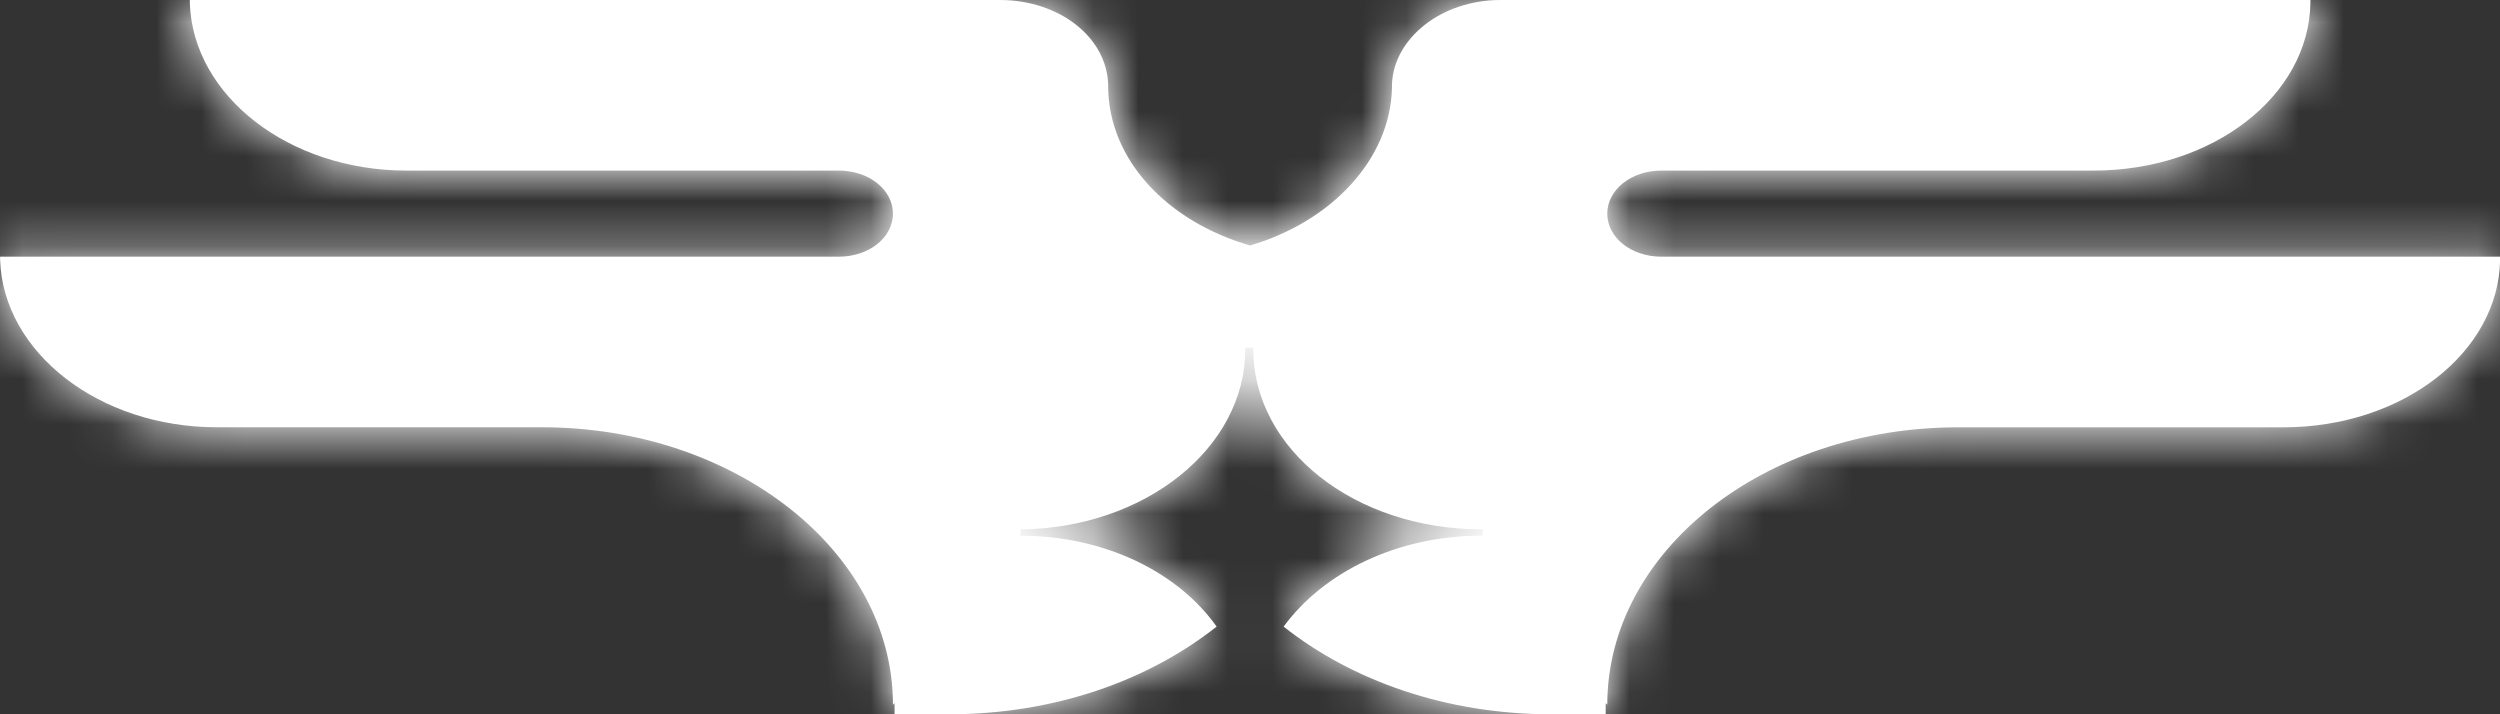 <svg xmlns="http://www.w3.org/2000/svg" width="56" height="16" fill="none"><rect width="100%" height="100%" fill="#333333" stroke="none"/><path fill="#fff" d="M22.395 0c1.321 0 2.393.822 2.428 1.893v.036c0 1.642 1.322 3.035 3.179 3.57 1.821-.535 3.143-1.928 3.178-3.535v-.071C31.216.857 32.288 0 33.61 0h18.143v.071c-.036 2.072-2.179 3.75-4.857 3.75h-9.679c-.678 0-1.214.429-1.214.965 0 .535.535.964 1.214.964h18.786v.072c-.036 2.07-2.179 3.75-4.857 3.75h-7.286c-4.357 0-7.857 2.785-7.857 6.214l-.036-.036V16h-1.214c-2.357 0-4.465-.75-6-1.964C29.645 12.822 31.288 12 33.18 12h.036v-.143h-.036c-2.821 0-5.107-1.786-5.107-4.036v-.035h-.178v.035c0 2.215-2.25 4-5 4.036h-.036V12c1.893 0 3.536.822 4.393 2.036-1.536 1.214-3.643 1.964-6 1.964h-1.214v-.25l-.036.036c0-3.429-3.536-6.215-7.857-6.215H4.859c-2.643 0-4.786-1.678-4.857-3.75V5.75h18.786c.678 0 1.214-.429 1.214-.964 0-.536-.536-.965-1.214-.965H9.109c-2.643 0-4.786-1.678-4.857-3.75V0z"/><mask id="a" width="56" height="17" x="0" y="0" maskUnits="userSpaceOnUse" style="mask-type:luminance"><path fill="#fff" d="M22.393 0c1.321 0 2.393.822 2.428 1.893v.036c0 1.642 1.322 3.035 3.179 3.571 1.821-.536 3.143-1.928 3.178-3.536v-.07C31.215.856 32.286 0 33.608 0H51.75v.072c-.036 2.071-2.179 3.75-4.857 3.75h-9.679c-.678 0-1.214.428-1.214.964 0 .535.535.964 1.214.964H56v.072c-.036 2.071-2.179 3.75-4.857 3.75h-7.286C39.5 9.572 36 12.357 36 15.786l-.036-.036V16H34.75c-2.357 0-4.464-.75-6-1.964.893-1.214 2.536-2.036 4.429-2.036h.035v-.143h-.035c-2.822 0-5.108-1.785-5.108-4.036v-.035h-.178v.035c0 2.215-2.25 4-5 4.036h-.036V12c1.893 0 3.536.822 4.393 2.036-1.536 1.214-3.643 1.964-6 1.964h-1.214v-.25l-.036.036c0-3.429-3.536-6.214-7.857-6.214H4.857C2.214 9.572.071 7.893 0 5.822V5.75h18.786c.678 0 1.214-.429 1.214-.964 0-.536-.536-.964-1.214-.964H9.107c-2.643 0-4.786-1.679-4.857-3.75V0z"/></mask><g mask="url(#a)"><path fill="#fff" d="M56.035-.071H-.107V16.07h56.142z"/></g></svg>